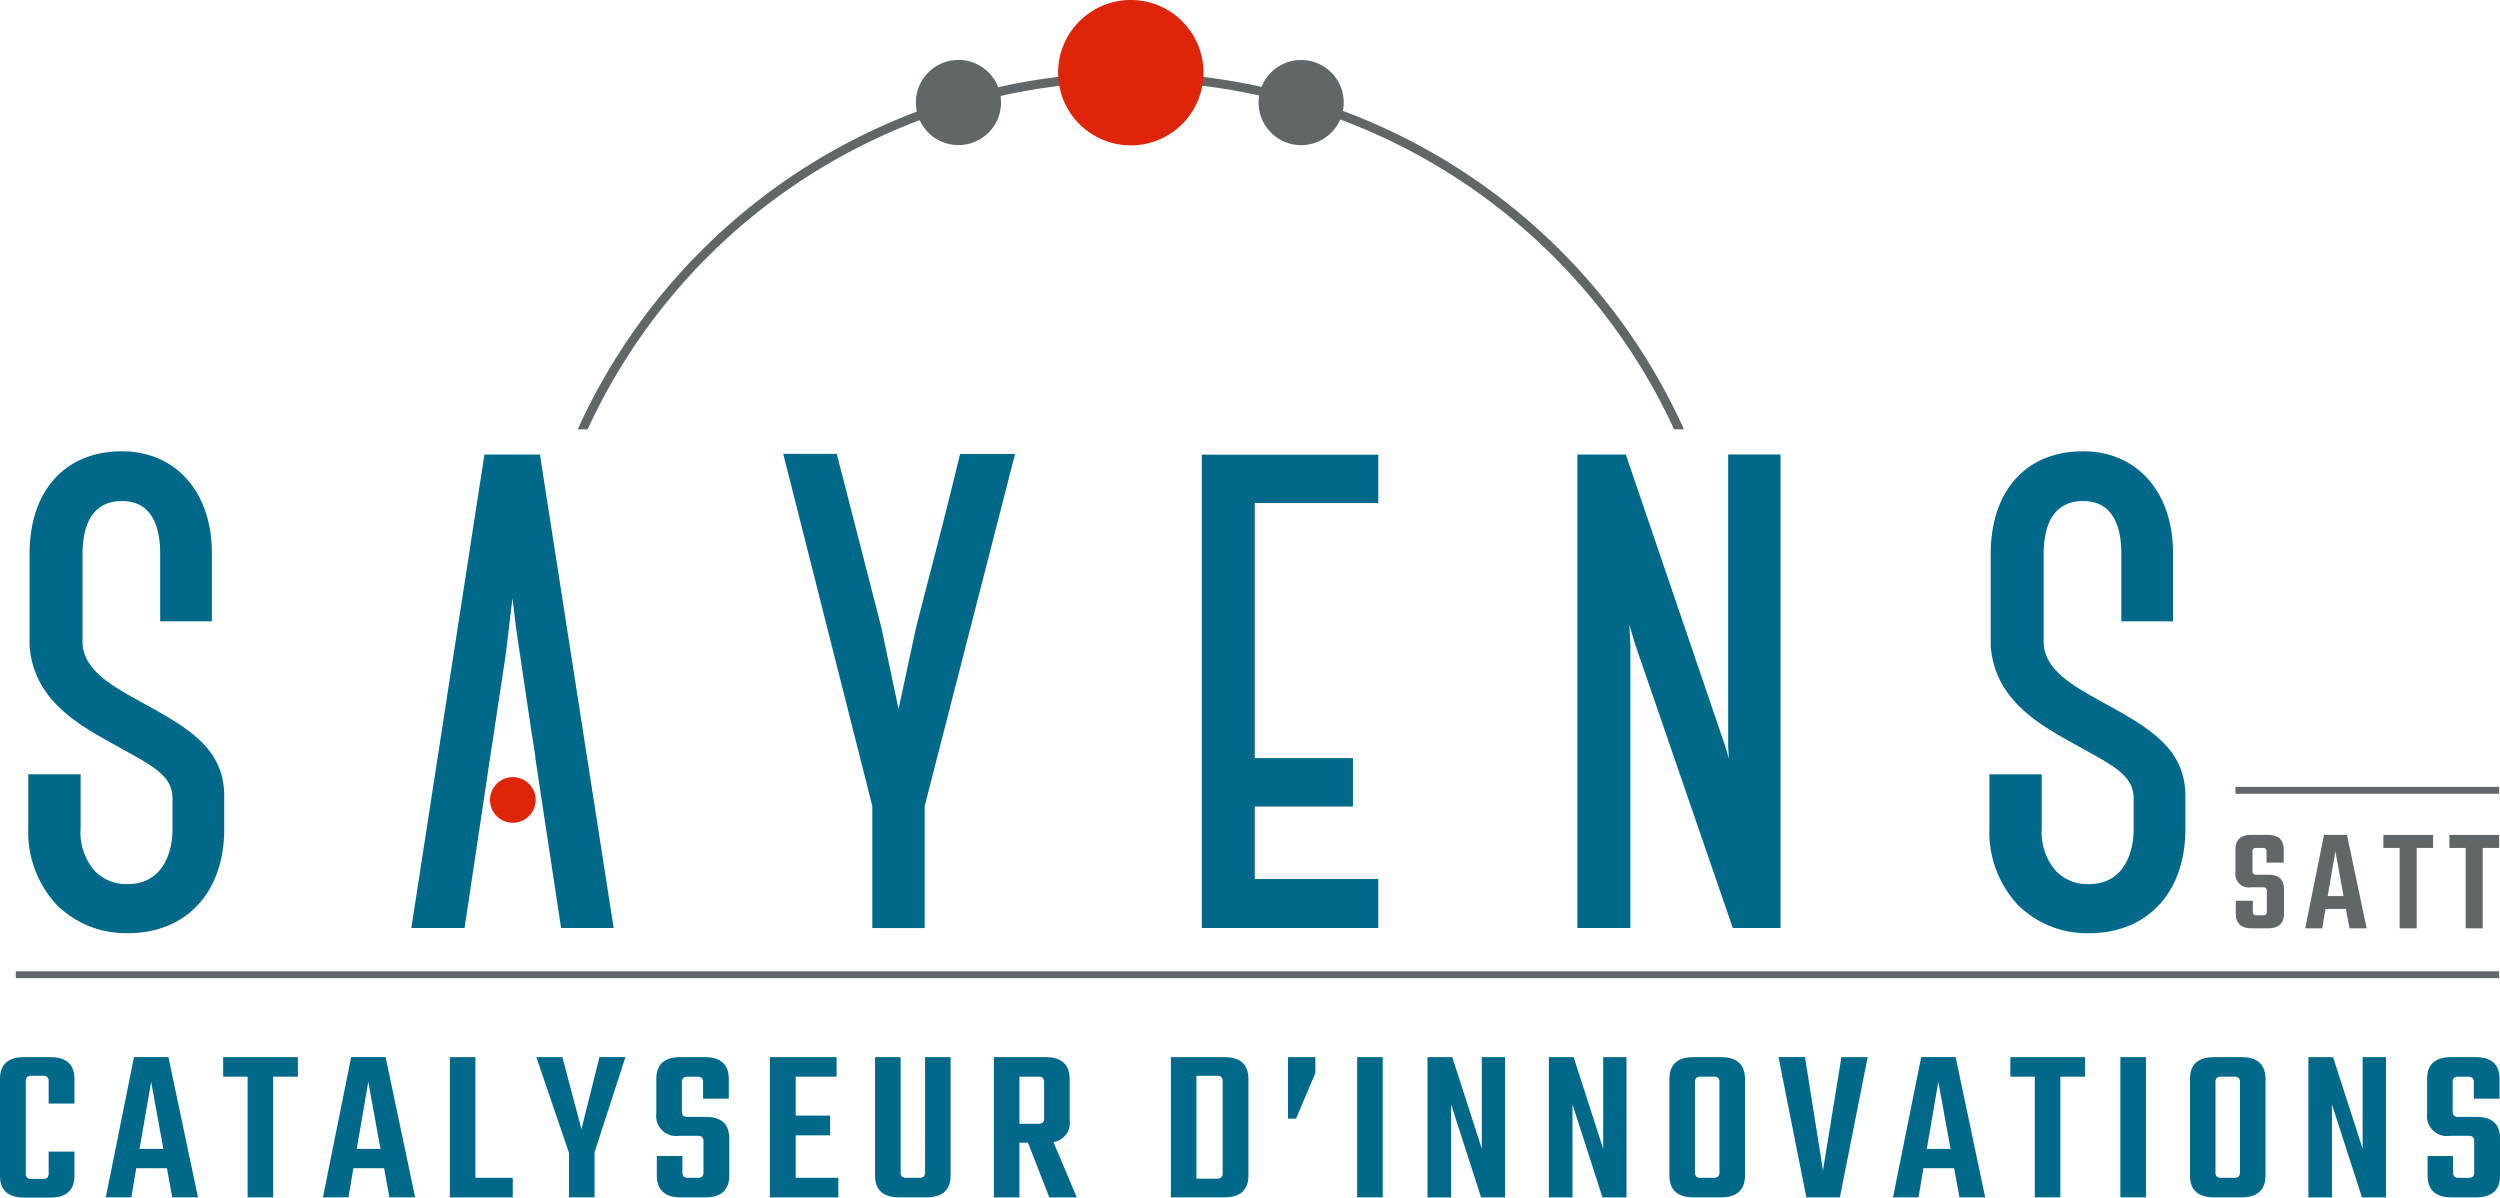 <?xml version="1.0" encoding="UTF-8"?> <svg xmlns="http://www.w3.org/2000/svg" xmlns:xlink="http://www.w3.org/1999/xlink" version="1.1" id="Calque_1" x="0px" y="0px" viewBox="0 0 242.797 116.308" xml:space="preserve"><g><defs><path id="SVGID_1_" d="M0 0h242.797v116.308H0z"></path></defs><clipPath id="SVGID_2_"><use xlink:href="#SVGID_1_" overflow="visible"></use></clipPath><g clip-path="url(#SVGID_2_)"><path fill="#616768" d="M57.07 41.697c13.44-29.138 47.955-41.864 77.093-28.425a58.1 58.1 0 0128.424 28.425h.96c-13.442-29.669-48.39-42.824-78.06-29.381a58.976 58.976 0 00-29.38 29.381h.963z"></path><path fill="#DE2509" d="M109.484 14.11a7.06 7.06 0 117.39-6.713v.004a7.06 7.06 0 01-7.39 6.71"></path><path fill="#616768" d="M93.082 14.091a4.136 4.136 0 11.005 0h-.005M126.165 14.091a4.136 4.136 0 114.332-3.93 4.133 4.133 0 01-4.326 3.93h-.006"></path><path fill="#00698A" d="M14.016 68.353l-1.1-.612c-2.5-1.4-4.75-2.858-4.9-5.21v-8.71c0-2.355.663-5.16 3.834-5.16 3.063 0 3.707 2.771 3.707 5.1v6.581h5.02v-6.649c0-5.9-3.508-9.864-8.726-9.864-5.54 0-8.981 3.827-8.981 9.988v8.9c.393 5.235 4.66 7.609 8.086 9.515l1.467.815c2.765 1.529 4.33 2.492 4.33 4.5v2.964c0 2.587-1.14 5.35-4.337 5.35a4.258 4.258 0 01-3.2-1.262 5.719 5.719 0 01-1.386-4.212v-5.19H2.744v5.185c-.115 2.78.89 5.49 2.789 7.524a9.556 9.556 0 006.887 2.722c5.686 0 9.357-3.97 9.357-10.117v-3.216c0-4.642-3.6-6.638-7.756-8.947M93.076 44.771c-.917 3.808-1.955 7.822-2.958 11.706a1168.77 1168.77 0 00-1.152 4.475l-1.7 7.916-1.661-7.888-4.339-16.9h-5.2l8.652 34.211V90.13H89.8V78.297l8.783-34.213h-5.344l-.163.687z"></path></g></g><path fill="#00698A" d="M6425.731 2524.883h17.137v-4.764h-11.992v-7.035h9.53v-4.7h-9.53v-24.772h11.992v-4.7h-17.137v45.971zM6476.851 2507.242l.066 1.2-.334-1.162-9.676-28.382h-4.7v45.983h5.144v-27.52l-.1-1.94.56 1.9 9.487 27.557h4.636v-45.983h-5.083v28.347z" transform="translate(-6309.012 -2434.755)"></path><g><defs><path id="SVGID_3_" d="M0 0h242.797v116.308H0z"></path></defs><clipPath id="SVGID_4_"><use xlink:href="#SVGID_3_" overflow="visible"></use></clipPath><g clip-path="url(#SVGID_4_)"><path fill="#00698A" d="M204.483 68.353l-1.1-.612c-2.495-1.4-4.751-2.86-4.905-5.211v-8.71c0-2.354.667-5.159 3.833-5.159 3.065 0 3.71 2.771 3.71 5.1v6.581h5.02v-6.649c0-5.9-3.508-9.864-8.73-9.864-5.538 0-8.976 3.827-8.976 9.988v8.906c.392 5.233 4.659 7.607 8.09 9.513l1.46.815c2.769 1.529 4.332 2.492 4.332 4.5v2.964c0 2.587-1.14 5.35-4.336 5.35a4.256 4.256 0 01-3.2-1.262 5.733 5.733 0 01-1.389-4.212v-5.19h-5.084v5.185c-.115 2.78.889 5.49 2.788 7.524a9.562 9.562 0 006.888 2.722c5.685 0 9.357-3.97 9.357-10.117V77.3c0-4.642-3.593-6.638-7.756-8.947"></path></g></g><path fill="#00698A" d="M6356.059 2478.9l-7.1 45.983h5.17l2.338-15.6 1.632-10.753.683-5.665.35 2.886 1.492 10.066.387 2.433h-.026l2.519 16.634h5.105l-7.16-45.983h-5.39z" transform="translate(-6309.012 -2434.755)"></path><g><defs><path id="SVGID_5_" d="M0 0h242.797v116.308H0z"></path></defs><clipPath id="SVGID_6_"><use xlink:href="#SVGID_5_" overflow="visible"></use></clipPath><g clip-path="url(#SVGID_6_)"><path fill="#DE2509" d="M52.022 77.692a2.217 2.217 0 110-.003v.003"></path></g></g><path fill="#616768" d="M6310.542 2529.09h241.183v.658h-241.183z" transform="translate(-6309.012 -2434.755)"></path><g><defs><path id="SVGID_7_" d="M0 0h242.797v116.308H0z"></path></defs><clipPath id="SVGID_8_"><use xlink:href="#SVGID_7_" overflow="visible"></use></clipPath><g clip-path="url(#SVGID_8_)"><path fill="#00698A" d="M7.232 107.177H4.725v-2.114a.627.627 0 00-.128-.465.713.713 0 00-.474-.119H3.108a.726.726 0 00-.476.119.64.64 0 00-.128.465v8.848a.634.634 0 00.128.464c.14.094.308.136.476.119h1.015a.71.71 0 00.474-.119.62.62 0 00.128-.464v-2.071h2.507v2.331c0 1.424-.785 2.136-2.354 2.138H2.353c-1.57 0-2.354-.713-2.354-2.138v-9.37c0-1.423.785-2.135 2.354-2.136h2.525c1.568 0 2.352.712 2.354 2.136v2.376z"></path></g></g><path fill="#00698A" d="M6323.69 2539.818l1.187 6.518h-2.311l1.125-6.518zm-1.665-2.4l-2.738 13.621h2.483l.474-2.83h2.978l.518 2.83h2.5l-2.87-13.621h-3.345zM6330.685 2537.42v1.9h2.375v11.72h2.481v-11.72h2.4v-1.9h-7.256zM6344.779 2539.818l1.186 6.518h-2.306l1.12-6.518zm-1.662-2.4l-2.743 13.621h2.482l.476-2.83h2.98l.518 2.83h2.5l-2.869-13.621h-3.344zM6352.702 2537.42v13.622h6.107v-1.9h-3.626v-11.722h-2.48zM6367.23 2537.42l-1.749 6.994-1.855-6.994h-2.526l3.173 9.305v4.317h2.481v-4.383l3-9.24h-2.524z" transform="translate(-6309.012 -2434.755)"></path><g><defs><path id="SVGID_9_" d="M0 0h242.797v116.308H0z"></path></defs><clipPath id="SVGID_10_"><use xlink:href="#SVGID_9_" overflow="visible"></use></clipPath><g clip-path="url(#SVGID_10_)"><path fill="#00698A" d="M68.32 113.804v-2.915a.638.638 0 00-.128-.462.72.72 0 00-.476-.119h-1.75a1.938 1.938 0 01-2.225-2.159v-3.345c0-1.423.78-2.136 2.332-2.136h2.377c1.552 0 2.33.712 2.33 2.136v1.9h-2.5v-1.552a.632.632 0 00-.13-.466.726.726 0 00-.477-.118h-.818a.766.766 0 00-.5.118.641.641 0 00-.129.466v2.74a.634.634 0 00.129.464.764.764 0 00.5.118h1.706c1.512 0 2.268.705 2.266 2.116v3.562c0 1.423-.784 2.135-2.352 2.136h-2.331c-1.57 0-2.354-.712-2.354-2.136v-1.88h2.484v1.533a.63.63 0 00.129.465c.145.096.32.138.494.119h.823a.72.72 0 00.476-.12.64.64 0 00.128-.464"></path></g></g><path fill="#00698A" d="M6383.783 2537.42v13.622h6.648v-1.9h-4.143v-4.124h3.342v-1.92h-3.342v-3.778h3.971v-1.9h-6.476z" transform="translate(-6309.012 -2434.755)"></path><g><defs><path id="SVGID_11_" d="M0 0h242.797v116.308H0z"></path></defs><clipPath id="SVGID_12_"><use xlink:href="#SVGID_11_" overflow="visible"></use></clipPath><g clip-path="url(#SVGID_12_)" fill="#00698A"><path d="M89.84 102.665h2.481v11.485c0 1.423-.785 2.135-2.354 2.136h-2.632c-1.566 0-2.35-.712-2.352-2.136v-11.485h2.484v11.139a.625.625 0 00.13.465.7.7 0 00.472.119h1.145a.764.764 0 00.5-.119.64.64 0 00.128-.465l-.002-11.139zM99.007 104.565v4.575h1.792a.709.709 0 00.475-.118.629.629 0 00.129-.463v-3.41a.64.64 0 00-.13-.466.717.717 0 00-.474-.118h-1.792zm0 6.412v5.31h-2.481v-13.621h5.007c1.568 0 2.351.712 2.352 2.136v4.038a1.845 1.845 0 01-1.575 2.071l2.266 5.376h-2.67l-2.07-5.31h-.83zM118.744 113.889v-8.826a.621.621 0 00-.131-.465.707.707 0 00-.473-.119h-1.944v9.993h1.944a.7.7 0 00.473-.119.615.615 0 00.13-.464m-5.028-11.224h5.181c1.57 0 2.353.712 2.351 2.136v9.349c0 1.423-.784 2.135-2.351 2.136h-5.181v-13.621z"></path></g></g><path fill="#00698A" d="M6434.101 2537.42h2.657v1.555l-1.878 4.425h-.778v-5.98zM6440.816 2537.42h2.483v13.62h-2.483zM6452.924 2537.42v8.9l-2.871-8.9h-2.4v13.622h2.289v-9.024l2.914 9.024h2.33v-13.622h-2.262zM6464.712 2537.42v8.9l-2.873-8.9h-2.4v13.622h2.291v-9.024l2.914 9.024h2.33v-13.622h-2.262z" transform="translate(-6309.012 -2434.755)"></path><g><defs><path id="SVGID_13_" d="M0 0h242.797v116.308H0z"></path></defs><clipPath id="SVGID_14_"><use xlink:href="#SVGID_13_" overflow="visible"></use></clipPath><g clip-path="url(#SVGID_14_)"><path fill="#00698A" d="M166.99 113.804v-8.655a.618.618 0 00-.132-.466.712.712 0 00-.474-.118h-1.14a.772.772 0 00-.5.118.63.63 0 00-.13.466v8.655a.63.63 0 00.13.465.764.764 0 00.5.119h1.14a.707.707 0 00.474-.119.617.617 0 00.132-.465m-2.507-11.139h2.635c1.569 0 2.353.712 2.354 2.136v9.35c0 1.422-.784 2.134-2.354 2.135h-2.635c-1.564 0-2.352-.713-2.352-2.136v-9.346c0-1.423.788-2.136 2.352-2.136"></path></g></g><path fill="#00698A" d="M6487.848 2537.42l-1.79 11.009-1.749-11.01h-2.569l2.7 13.623h3.26l2.7-13.622h-2.552zM6497.26 2539.818l1.187 6.518h-2.306l1.119-6.518zm-1.66-2.4l-2.742 13.621h2.48l.476-2.83h2.98l.518 2.83h2.5l-2.87-13.621h-3.342zM6504.254 2537.42v1.9h2.374v11.72h2.48v-11.72h2.4v-1.9h-7.254zM6514.94 2537.42h2.483v13.62h-2.483z" transform="translate(-6309.012 -2434.755)"></path><g><defs><path id="SVGID_15_" d="M0 0h242.797v116.308H0z"></path></defs><clipPath id="SVGID_16_"><use xlink:href="#SVGID_15_" overflow="visible"></use></clipPath><g clip-path="url(#SVGID_16_)"><path fill="#00698A" d="M217.543 113.804v-8.655a.626.626 0 00-.13-.466.72.72 0 00-.476-.118h-1.143a.769.769 0 00-.5.118.637.637 0 00-.129.466v8.655a.637.637 0 00.129.465.762.762 0 00.5.119h1.143a.712.712 0 00.475-.119.626.626 0 00.131-.465m-2.507-11.139h2.635c1.568 0 2.352.712 2.352 2.136v9.35c0 1.422-.784 2.134-2.352 2.135h-2.635c-1.567 0-2.35-.712-2.352-2.136v-9.346c0-1.423.784-2.135 2.352-2.136"></path></g></g><path fill="#00698A" d="M6538.467 2537.42v8.9l-2.872-8.9h-2.394v13.622h2.287v-9.024l2.916 9.024h2.33v-13.622h-2.267z" transform="translate(-6309.012 -2434.755)"></path><g><defs><path id="SVGID_17_" d="M0 0h242.797v116.308H0z"></path></defs><clipPath id="SVGID_18_"><use xlink:href="#SVGID_17_" overflow="visible"></use></clipPath><g clip-path="url(#SVGID_18_)"><path fill="#00698A" d="M240.292 113.804v-2.915a.615.615 0 00-.13-.462.7.7 0 00-.472-.119h-1.75a1.937 1.937 0 01-2.224-2.159v-3.345c0-1.423.777-2.135 2.332-2.136h2.373c1.555 0 2.333.712 2.333 2.136v1.9h-2.5v-1.552a.633.633 0 00-.13-.466.718.718 0 00-.473-.118h-.824a.757.757 0 00-.495.118.628.628 0 00-.13.466v2.74a.62.62 0 00.13.464.755.755 0 00.495.118h1.707c1.508 0 2.264.705 2.267 2.116v3.562c0 1.423-.784 2.135-2.353 2.136h-2.332c-1.568 0-2.351-.712-2.352-2.136v-1.88h2.474v1.533a.617.617 0 00.132.465c.147.098.324.14.5.119h.821a.7.7 0 00.473-.12.62.62 0 00.13-.464"></path><path fill="#616768" d="M220.153 88.506v-1.943a.421.421 0 00-.086-.31.476.476 0 00-.318-.08h-1.161a1.29 1.29 0 01-1.483-1.437v-2.23c0-.947.517-1.422 1.553-1.423h1.582c1.036 0 1.554.474 1.552 1.424v1.266h-1.667v-1.036a.428.428 0 00-.085-.31.482.482 0 00-.319-.078h-.546a.499.499 0 00-.328.079.422.422 0 00-.088.309v1.827a.422.422 0 00.088.309.5.5 0 00.328.08h1.137c1.007 0 1.51.47 1.508 1.407v2.373c0 .948-.522 1.423-1.565 1.424h-1.551c-1.044 0-1.566-.474-1.567-1.424v-1.252h1.654v1.022a.418.418 0 00.085.31.504.504 0 00.332.077h.542a.48.48 0 00.318-.078.426.426 0 00.086-.309"></path></g></g><path fill="#616768" d="M6535.077 2521.78h1.538l-.792-4.344-.746 4.343zm2.113 3.133l-.347-1.884h-1.982l-.314 1.884h-1.655l1.825-9.074h2.23l1.911 9.074h-1.668zM6545.312 2515.84v1.266h-1.594v7.808h-1.655v-7.808h-1.58v-1.266h4.829zM6546.894 2515.84v1.266h1.58v7.808h1.654v-7.808h1.6v-1.266h-4.834zM6526.118 2511.172h25.608v.675h-25.608z" transform="translate(-6309.012 -2434.755)"></path></svg> 